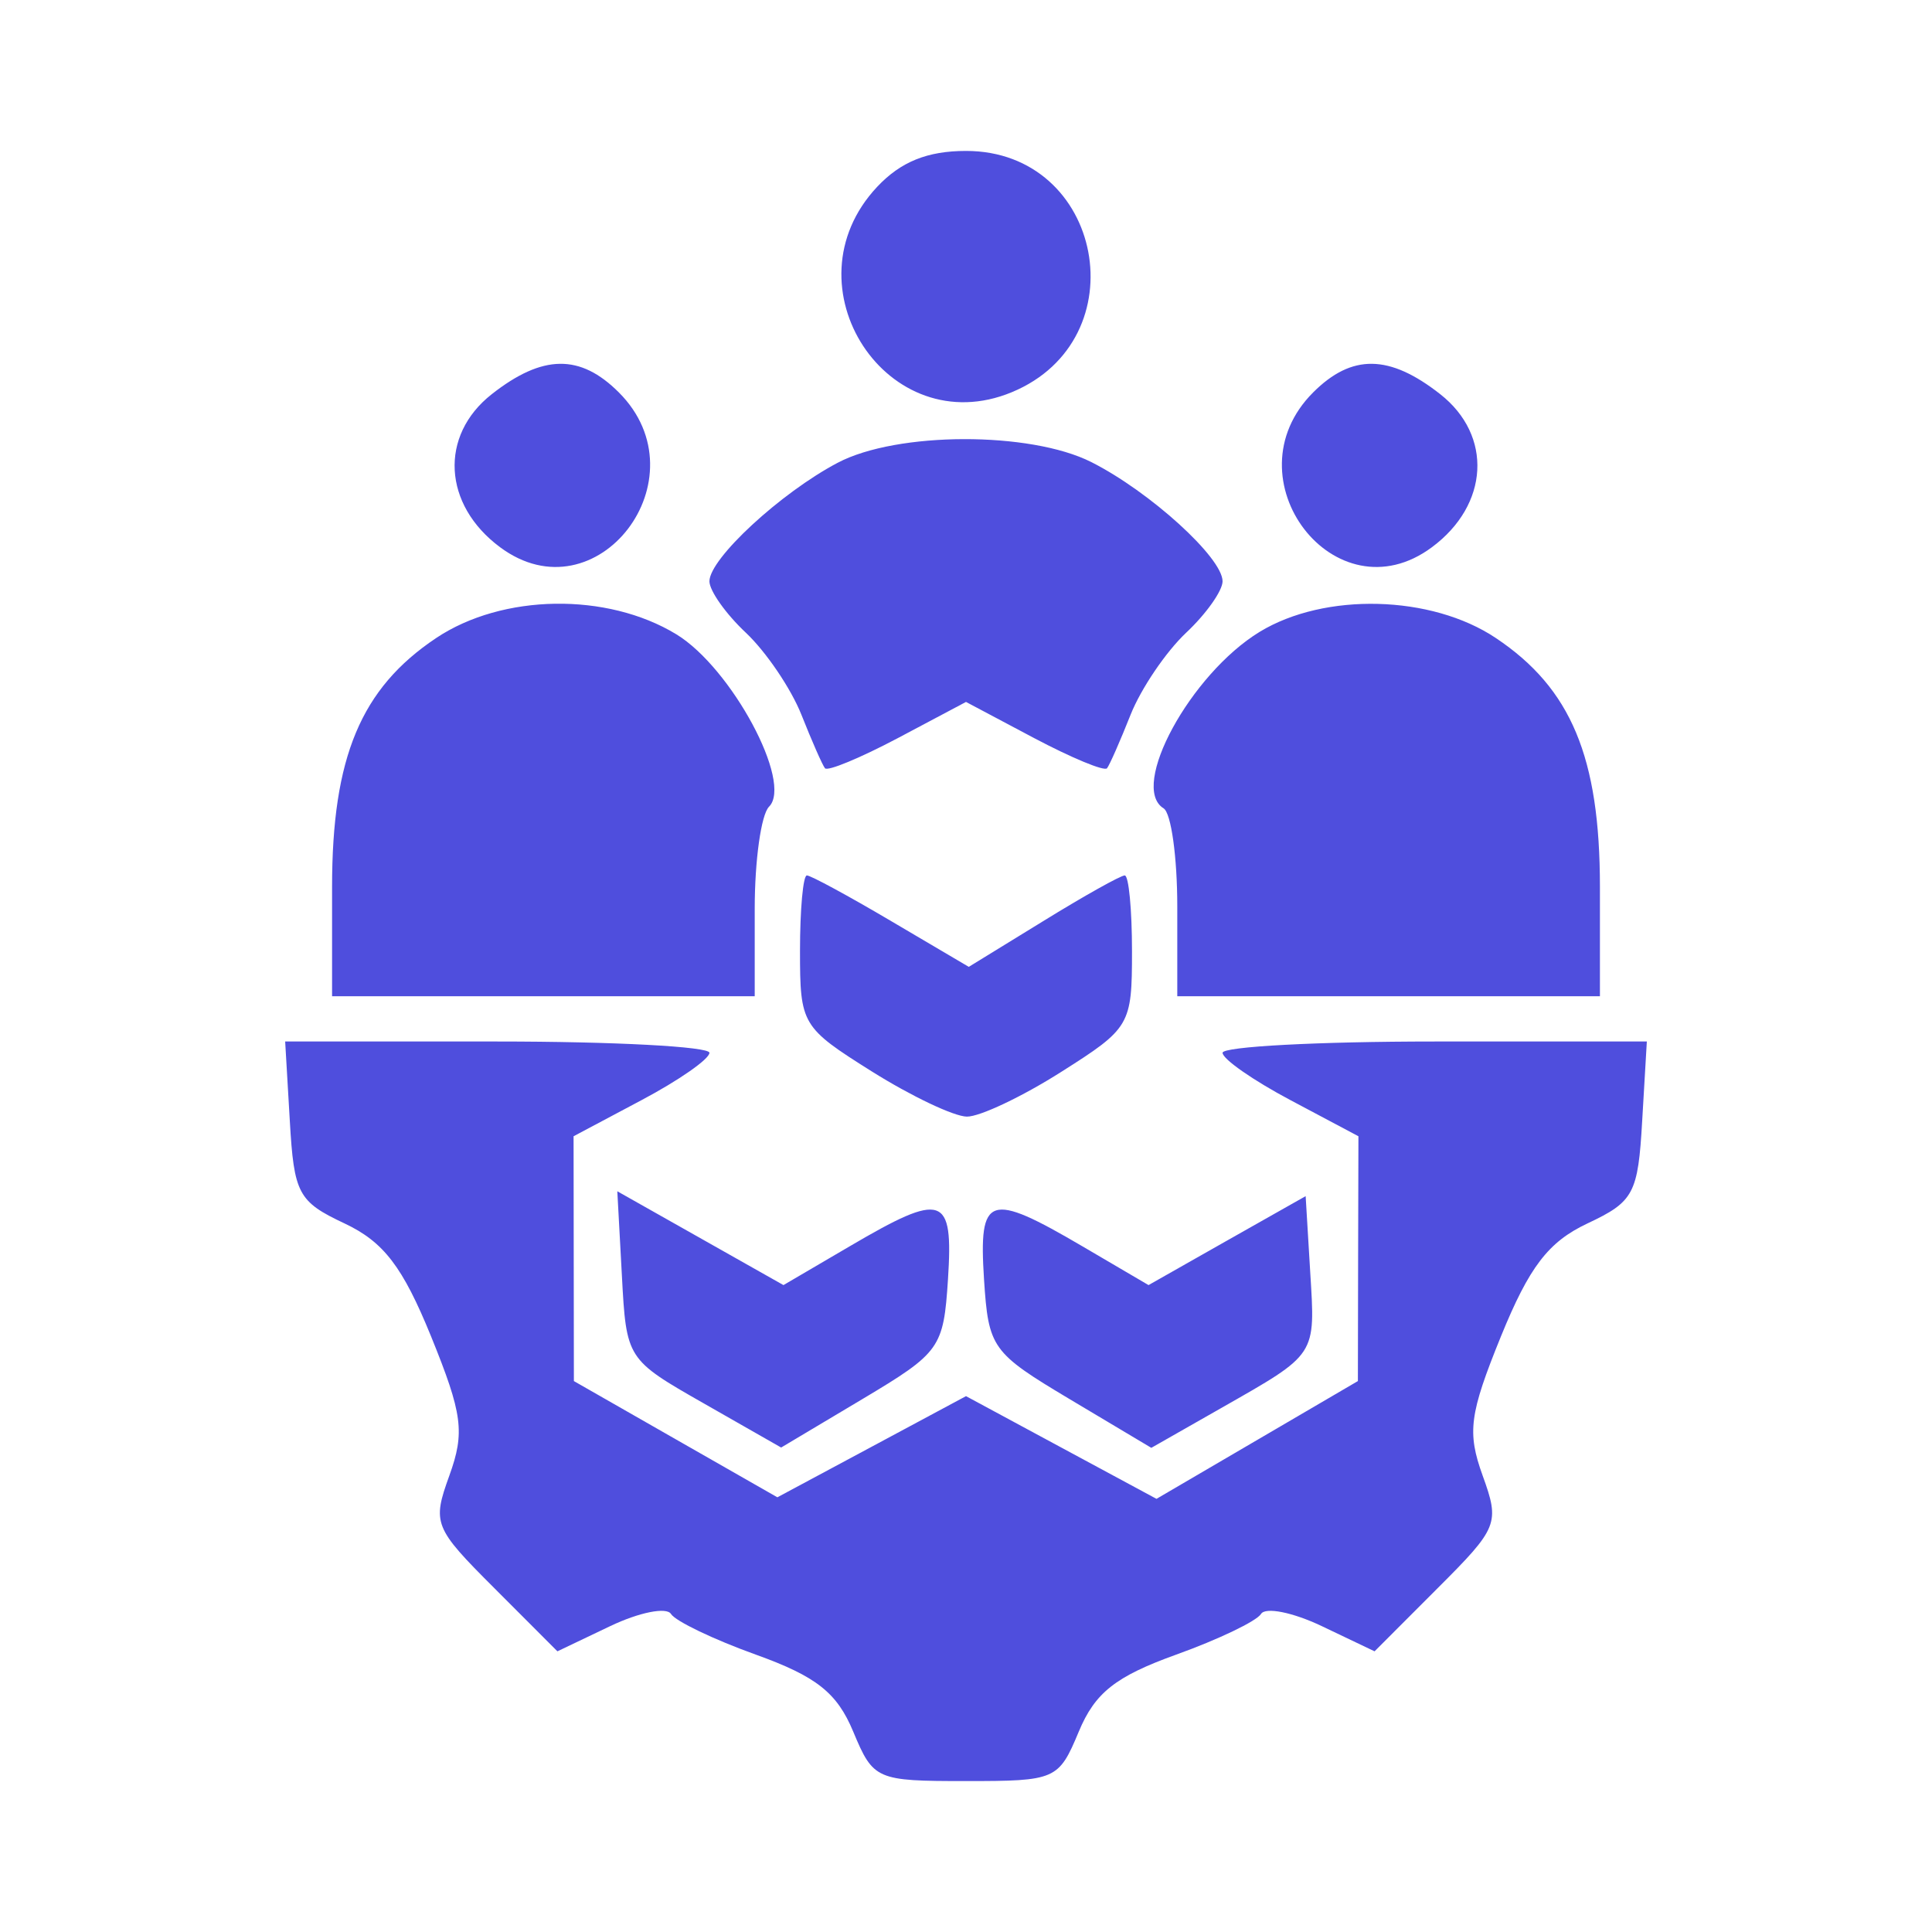 <svg width="25" height="25" viewBox="0 0 25 25" fill="none" xmlns="http://www.w3.org/2000/svg">
<path fill-rule="evenodd" clip-rule="evenodd" d="M11.35 2.418C10.148 3.698 11.488 5.74 13.093 5.075C14.742 4.392 14.279 1.953 12.5 1.953C12.001 1.953 11.655 2.093 11.35 2.418ZM6.363 5.101C5.682 5.636 5.731 6.532 6.471 7.081C7.721 8.011 9.119 6.189 8.008 5.078C7.507 4.577 7.021 4.584 6.363 5.101ZM16.992 5.078C15.881 6.189 17.279 8.011 18.529 7.081C19.269 6.532 19.318 5.636 18.637 5.101C17.979 4.584 17.493 4.577 16.992 5.078ZM10.84 5.988C10.103 6.376 9.18 7.229 9.18 7.522C9.18 7.644 9.392 7.944 9.652 8.188C9.912 8.433 10.235 8.909 10.37 9.248C10.504 9.586 10.641 9.898 10.675 9.941C10.708 9.984 11.132 9.808 11.618 9.551L12.5 9.083L13.382 9.551C13.868 9.808 14.292 9.984 14.325 9.941C14.359 9.898 14.496 9.586 14.63 9.248C14.765 8.909 15.088 8.433 15.348 8.188C15.608 7.944 15.82 7.644 15.82 7.522C15.82 7.216 14.878 6.361 14.121 5.979C13.329 5.58 11.607 5.584 10.84 5.988ZM5.644 8.256C4.671 8.906 4.297 9.798 4.297 11.475L4.297 12.891H7.031H9.766V11.758C9.766 11.135 9.849 10.541 9.951 10.439C10.263 10.127 9.465 8.643 8.752 8.208C7.856 7.662 6.502 7.683 5.644 8.256ZM16.3 8.176C15.404 8.723 14.609 10.184 15.057 10.46C15.155 10.521 15.234 11.092 15.234 11.73V12.891H17.969H20.703L20.703 11.475C20.703 9.798 20.329 8.906 19.356 8.256C18.522 7.698 17.143 7.663 16.3 8.176ZM10.352 12.304C10.352 13.257 10.374 13.294 11.279 13.863C11.79 14.184 12.344 14.447 12.511 14.449C12.678 14.451 13.227 14.191 13.731 13.871C14.625 13.305 14.648 13.265 14.648 12.309C14.648 11.77 14.606 11.328 14.554 11.328C14.502 11.328 14.026 11.594 13.498 11.92L12.536 12.511L11.533 11.92C10.981 11.594 10.49 11.328 10.441 11.328C10.392 11.328 10.352 11.767 10.352 12.304ZM3.75 14.501C3.804 15.447 3.858 15.549 4.458 15.831C4.965 16.07 5.211 16.392 5.578 17.293C5.986 18.298 6.017 18.533 5.815 19.093C5.591 19.712 5.613 19.768 6.398 20.552L7.213 21.368L7.896 21.042C8.272 20.863 8.626 20.792 8.683 20.885C8.741 20.978 9.235 21.215 9.781 21.411C10.564 21.693 10.831 21.903 11.041 22.408C11.301 23.031 11.338 23.047 12.5 23.047C13.662 23.047 13.699 23.031 13.959 22.408C14.169 21.903 14.436 21.693 15.219 21.411C15.765 21.215 16.259 20.978 16.317 20.885C16.374 20.792 16.728 20.863 17.104 21.042L17.787 21.368L18.602 20.552C19.387 19.768 19.409 19.712 19.185 19.093C18.983 18.533 19.014 18.298 19.422 17.293C19.789 16.392 20.035 16.07 20.542 15.831C21.142 15.549 21.196 15.447 21.25 14.501L21.31 13.477H18.565C17.055 13.477 15.82 13.543 15.82 13.623C15.82 13.704 16.216 13.98 16.699 14.236L17.578 14.703L17.574 16.287L17.571 17.871L16.268 18.633L14.965 19.395L13.733 18.731L12.5 18.066L11.279 18.721L10.059 19.375L8.742 18.623L7.426 17.871L7.424 16.287L7.422 14.703L8.301 14.236C8.784 13.98 9.18 13.704 9.18 13.623C9.18 13.543 7.945 13.477 6.435 13.477H3.69L3.75 14.501ZM8.047 16.502C8.105 17.586 8.108 17.59 9.107 18.16L10.108 18.731L11.158 18.105C12.168 17.502 12.209 17.445 12.267 16.552C12.337 15.46 12.207 15.416 10.995 16.127L10.138 16.629L9.063 16.022L7.988 15.415L8.047 16.502ZM15.878 16.053L14.862 16.629L14.006 16.127C12.793 15.416 12.663 15.46 12.733 16.552C12.791 17.445 12.832 17.502 13.845 18.107L14.898 18.735L15.799 18.222C17.047 17.511 17.021 17.551 16.954 16.458L16.895 15.478L15.878 16.053Z" fill="#4F4EDD"/>
</svg>
